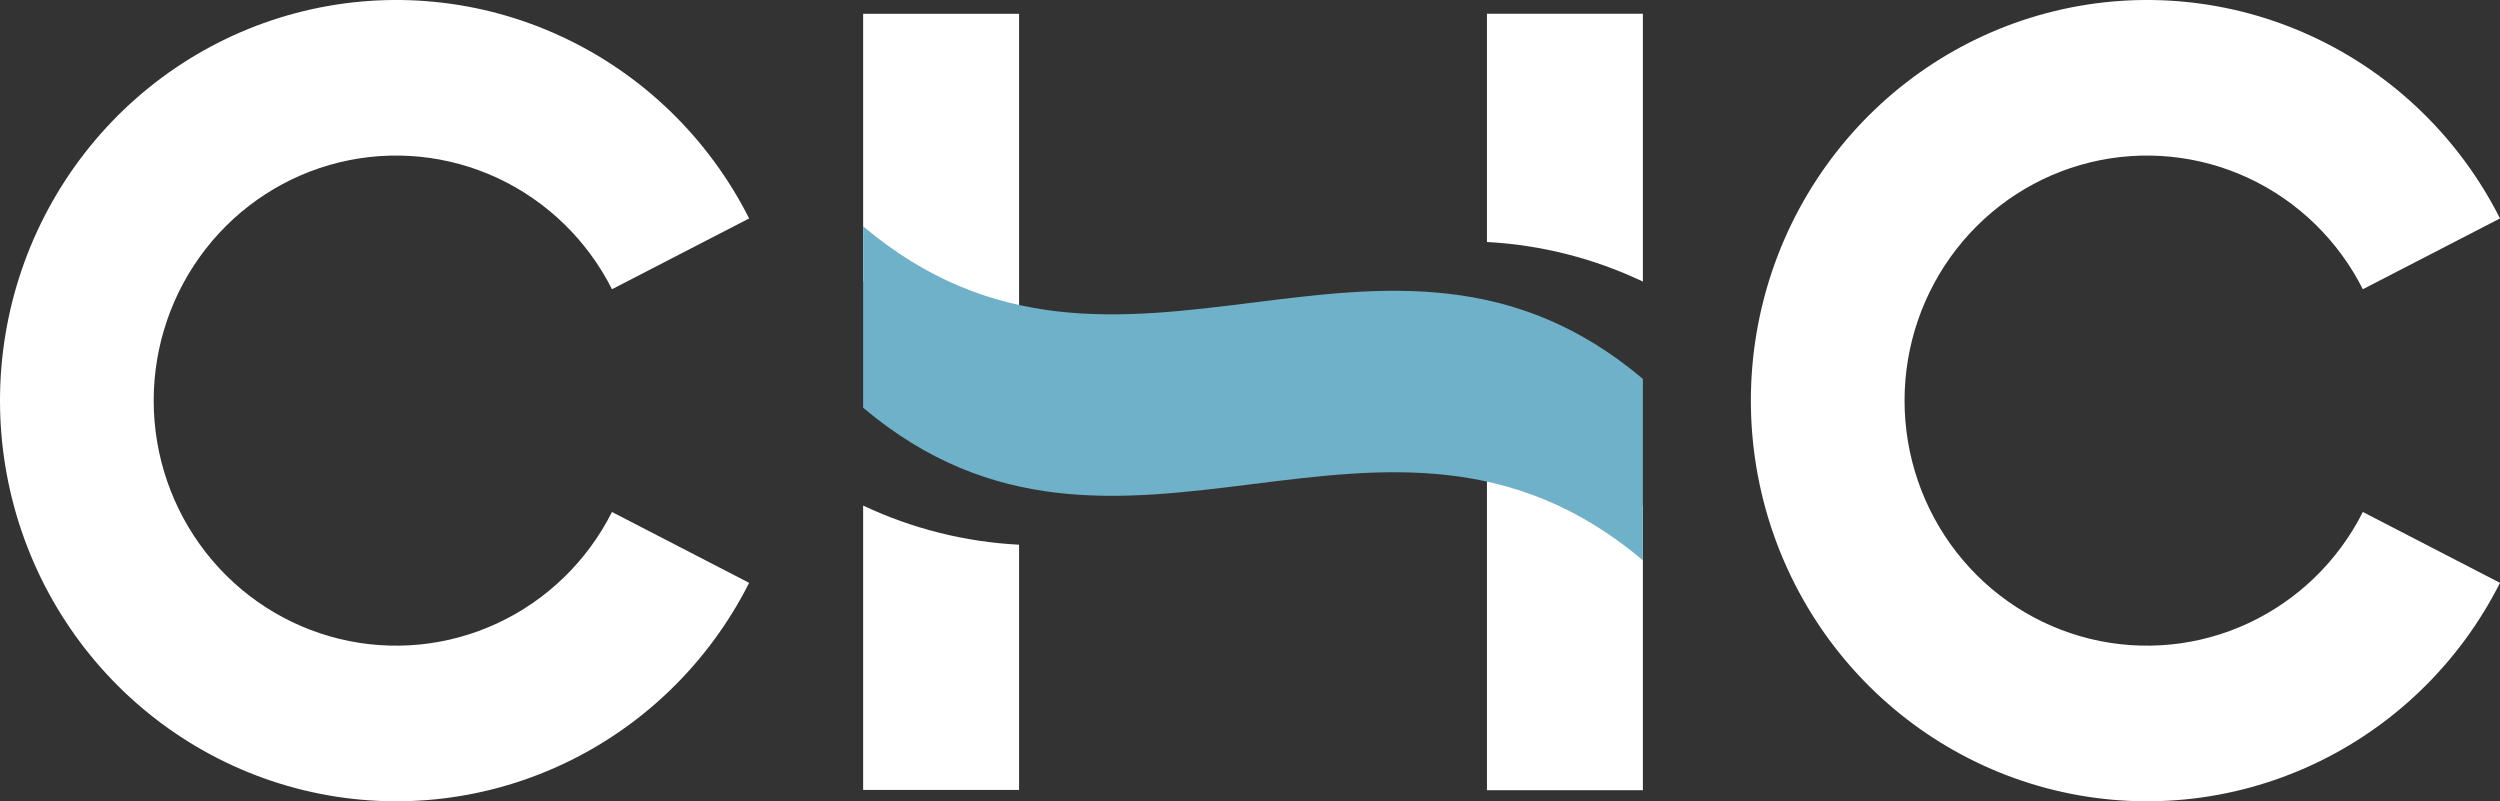 <svg width="78" height="25" viewBox="0 0 78 25" fill="none" xmlns="http://www.w3.org/2000/svg">
<rect x="0" y="0" width="78" height="25" fill="#333333" stroke="none"/>
<g id="logo_CHC_principal">
<path id="Vector" d="M19.094 15.974C18.322 17.504 17.063 18.726 15.521 19.444C13.978 20.163 12.241 20.335 10.59 19.933C8.939 19.532 7.469 18.581 6.418 17.232C5.367 15.883 4.795 14.216 4.795 12.499C4.795 10.782 5.367 9.115 6.418 7.766C7.469 6.418 8.939 5.466 10.59 5.065C12.241 4.664 13.978 4.836 15.521 5.554C17.063 6.272 18.322 7.495 19.094 9.024L23.373 6.815C22.111 4.315 20.053 2.318 17.531 1.145C15.009 -0.029 12.17 -0.31 9.471 0.347C6.772 1.003 4.37 2.559 2.652 4.764C0.934 6.968 0 9.693 0 12.5C0 15.307 0.934 18.032 2.652 20.236C4.37 22.441 6.772 23.997 9.471 24.653C12.17 25.31 15.009 25.029 17.531 23.855C20.053 22.682 22.111 20.685 23.373 18.185L19.094 15.974Z" fill="white"/>
<path id="Vector_2" d="M51.258 8.785V0.429H46.393V7.55C48.078 7.64 49.73 8.06 51.258 8.785Z" fill="white"/>
<path id="Vector_3" d="M31.795 9.787V0.43H26.93V8.783C28.474 9.425 30.125 9.765 31.795 9.787Z" fill="white"/>
<path id="Vector_4" d="M26.93 15.774V24.646H31.795V16.995C30.11 16.909 28.458 16.494 26.93 15.774Z" fill="white"/>
<path id="Vector_5" d="M46.393 14.759V24.654H51.258V15.781C49.714 15.134 48.063 14.787 46.393 14.759Z" fill="white"/>
<path id="Vector_6" d="M51.258 17.481C43.204 10.685 34.984 19.52 26.93 12.721V7.06C34.984 13.858 43.204 5.023 51.258 11.821V17.481Z" fill="#6FB1C8"/>
<path id="Vector_7" d="M73.721 15.974C72.949 17.504 71.69 18.726 70.148 19.444C68.605 20.163 66.868 20.335 65.217 19.933C63.566 19.532 62.096 18.581 61.045 17.232C59.994 15.883 59.422 14.216 59.422 12.499C59.422 10.782 59.994 9.115 61.045 7.766C62.096 6.418 63.566 5.466 65.217 5.065C66.868 4.664 68.605 4.836 70.148 5.554C71.69 6.272 72.949 7.495 73.721 9.024L78 6.815C76.738 4.315 74.68 2.318 72.158 1.145C69.636 -0.029 66.797 -0.31 64.098 0.347C61.399 1.003 58.997 2.559 57.279 4.764C55.561 6.968 54.627 9.693 54.627 12.5C54.627 15.307 55.561 18.032 57.279 20.236C58.997 22.441 61.399 23.997 64.098 24.653C66.797 25.31 69.636 25.029 72.158 23.855C74.68 22.682 76.738 20.685 78 18.185L73.721 15.974Z" fill="white"/>
</g>
</svg>
